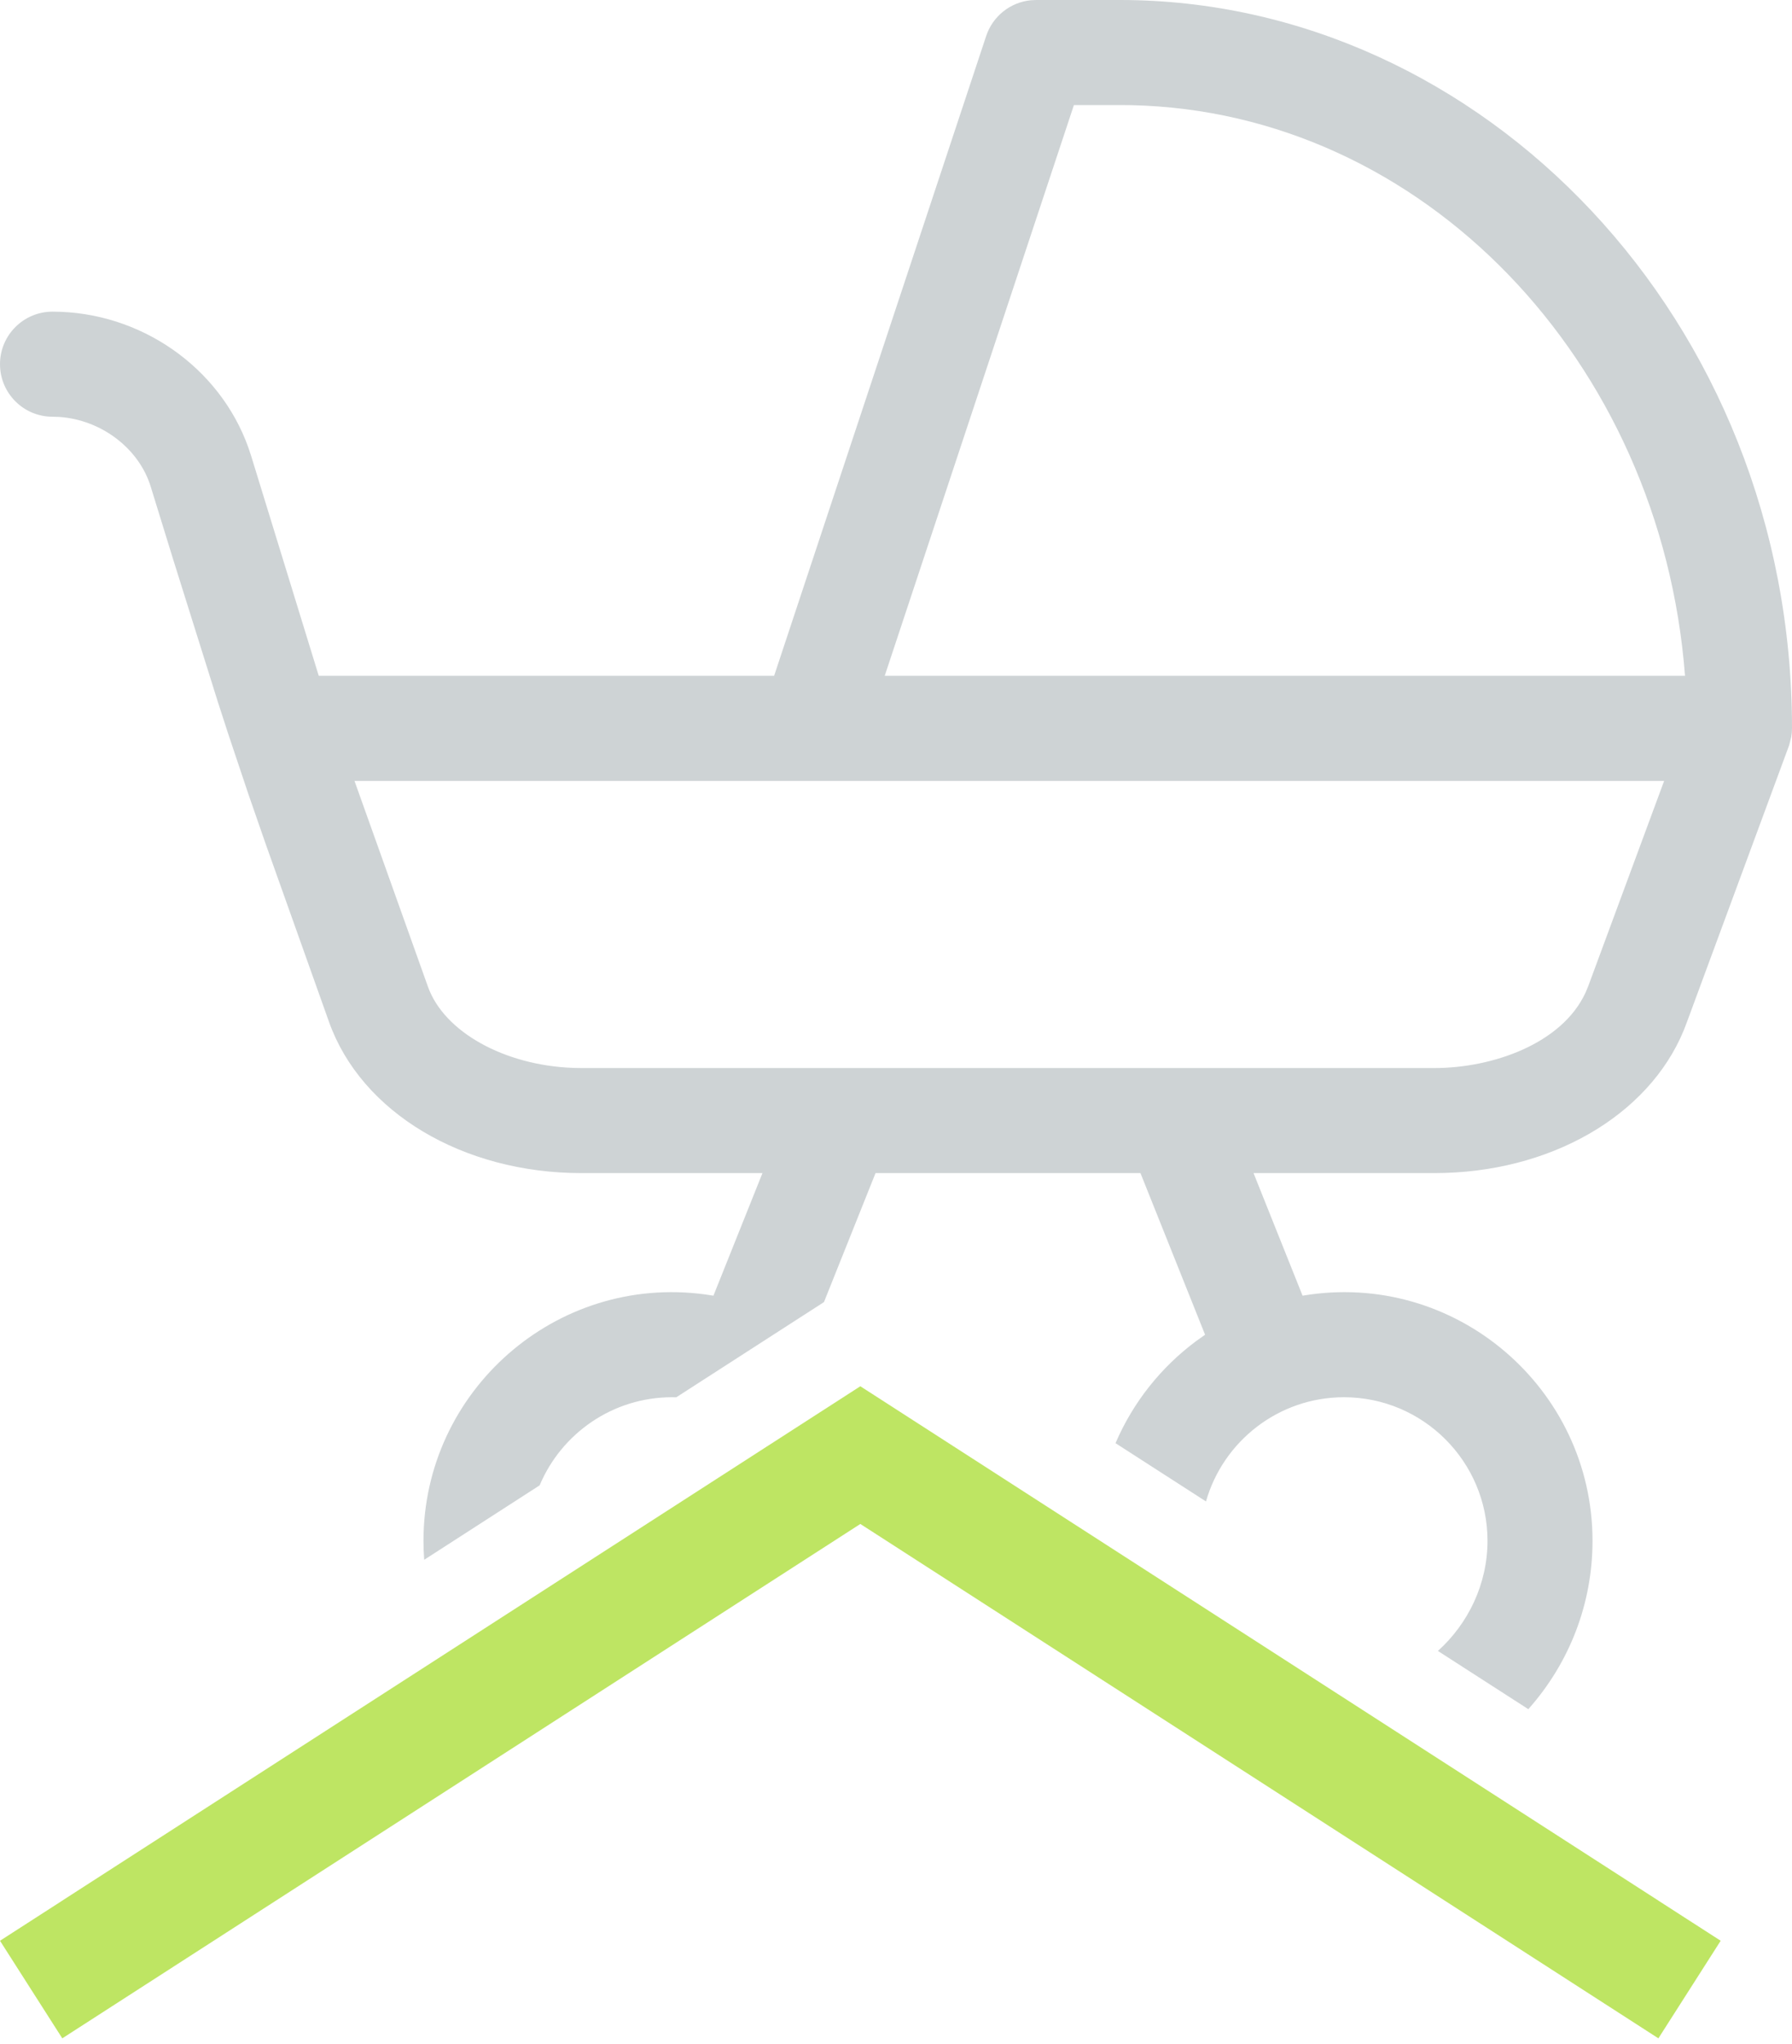 <svg width="50" height="57" viewBox="0 0 50 57" fill="none" xmlns="http://www.w3.org/2000/svg">
<path d="M48.01 54.121L46.272 56.842L24.005 42.498L1.738 56.842L0 54.121L1.738 53.002V53.001L24.005 38.658L46.272 53.001V53.002L48.01 54.121Z" fill="#BEE563"/>
<path fill-rule="evenodd" clip-rule="evenodd" d="M31.25 0C41.343 0 50 8.919 50 20.312C50 20.391 49.993 20.473 49.978 20.555L49.921 20.781L47.065 28.511C46.188 30.951 43.499 32.614 40.316 32.709L40.025 32.714H34.976L36.344 36.132C40.604 35.414 44.434 38.715 44.434 42.968C44.434 44.708 43.8 46.362 42.643 47.663L40.12 46.039C40.963 45.281 41.504 44.175 41.504 42.968C41.504 40.76 39.708 38.964 37.5 38.964C35.673 38.964 34.127 40.194 33.649 41.87L31.125 40.245C31.612 39.108 32.394 38.127 33.375 37.398L33.624 37.221L31.821 32.714H24.429L22.99 36.311L18.869 38.966L18.75 38.964C17.09 38.964 15.663 39.979 15.057 41.421L11.836 43.497C11.823 43.322 11.816 43.145 11.816 42.968C11.816 38.793 15.507 35.534 19.674 36.097L19.906 36.132L21.274 32.714H16.225C12.912 32.714 10.082 31.021 9.182 28.503L7.41 23.527L6.93 22.144L6.375 20.487L6.084 19.591L4.816 15.55L4.206 13.573C3.876 12.499 2.819 11.704 1.65 11.627L1.465 11.621C0.656 11.621 0 10.965 0 10.156C0 9.347 0.656 8.691 1.465 8.691C3.918 8.691 6.131 10.24 6.931 12.485L7.007 12.712L8.894 18.847H21.599L27.516 1.004C27.699 0.451 28.191 0.063 28.762 0.007L28.906 0H31.25ZM46.432 21.777H9.891L11.941 27.517C12.393 28.78 14.075 29.71 15.994 29.78L16.225 29.784H40.025C41.638 29.784 43.577 29.111 44.238 27.684L44.314 27.502L46.432 21.777ZM31.25 2.93H29.964L24.685 18.847H47.015C46.344 10.059 39.698 3.11 31.568 2.933L31.25 2.93Z" fill="#CED3D5"/>
</svg>

